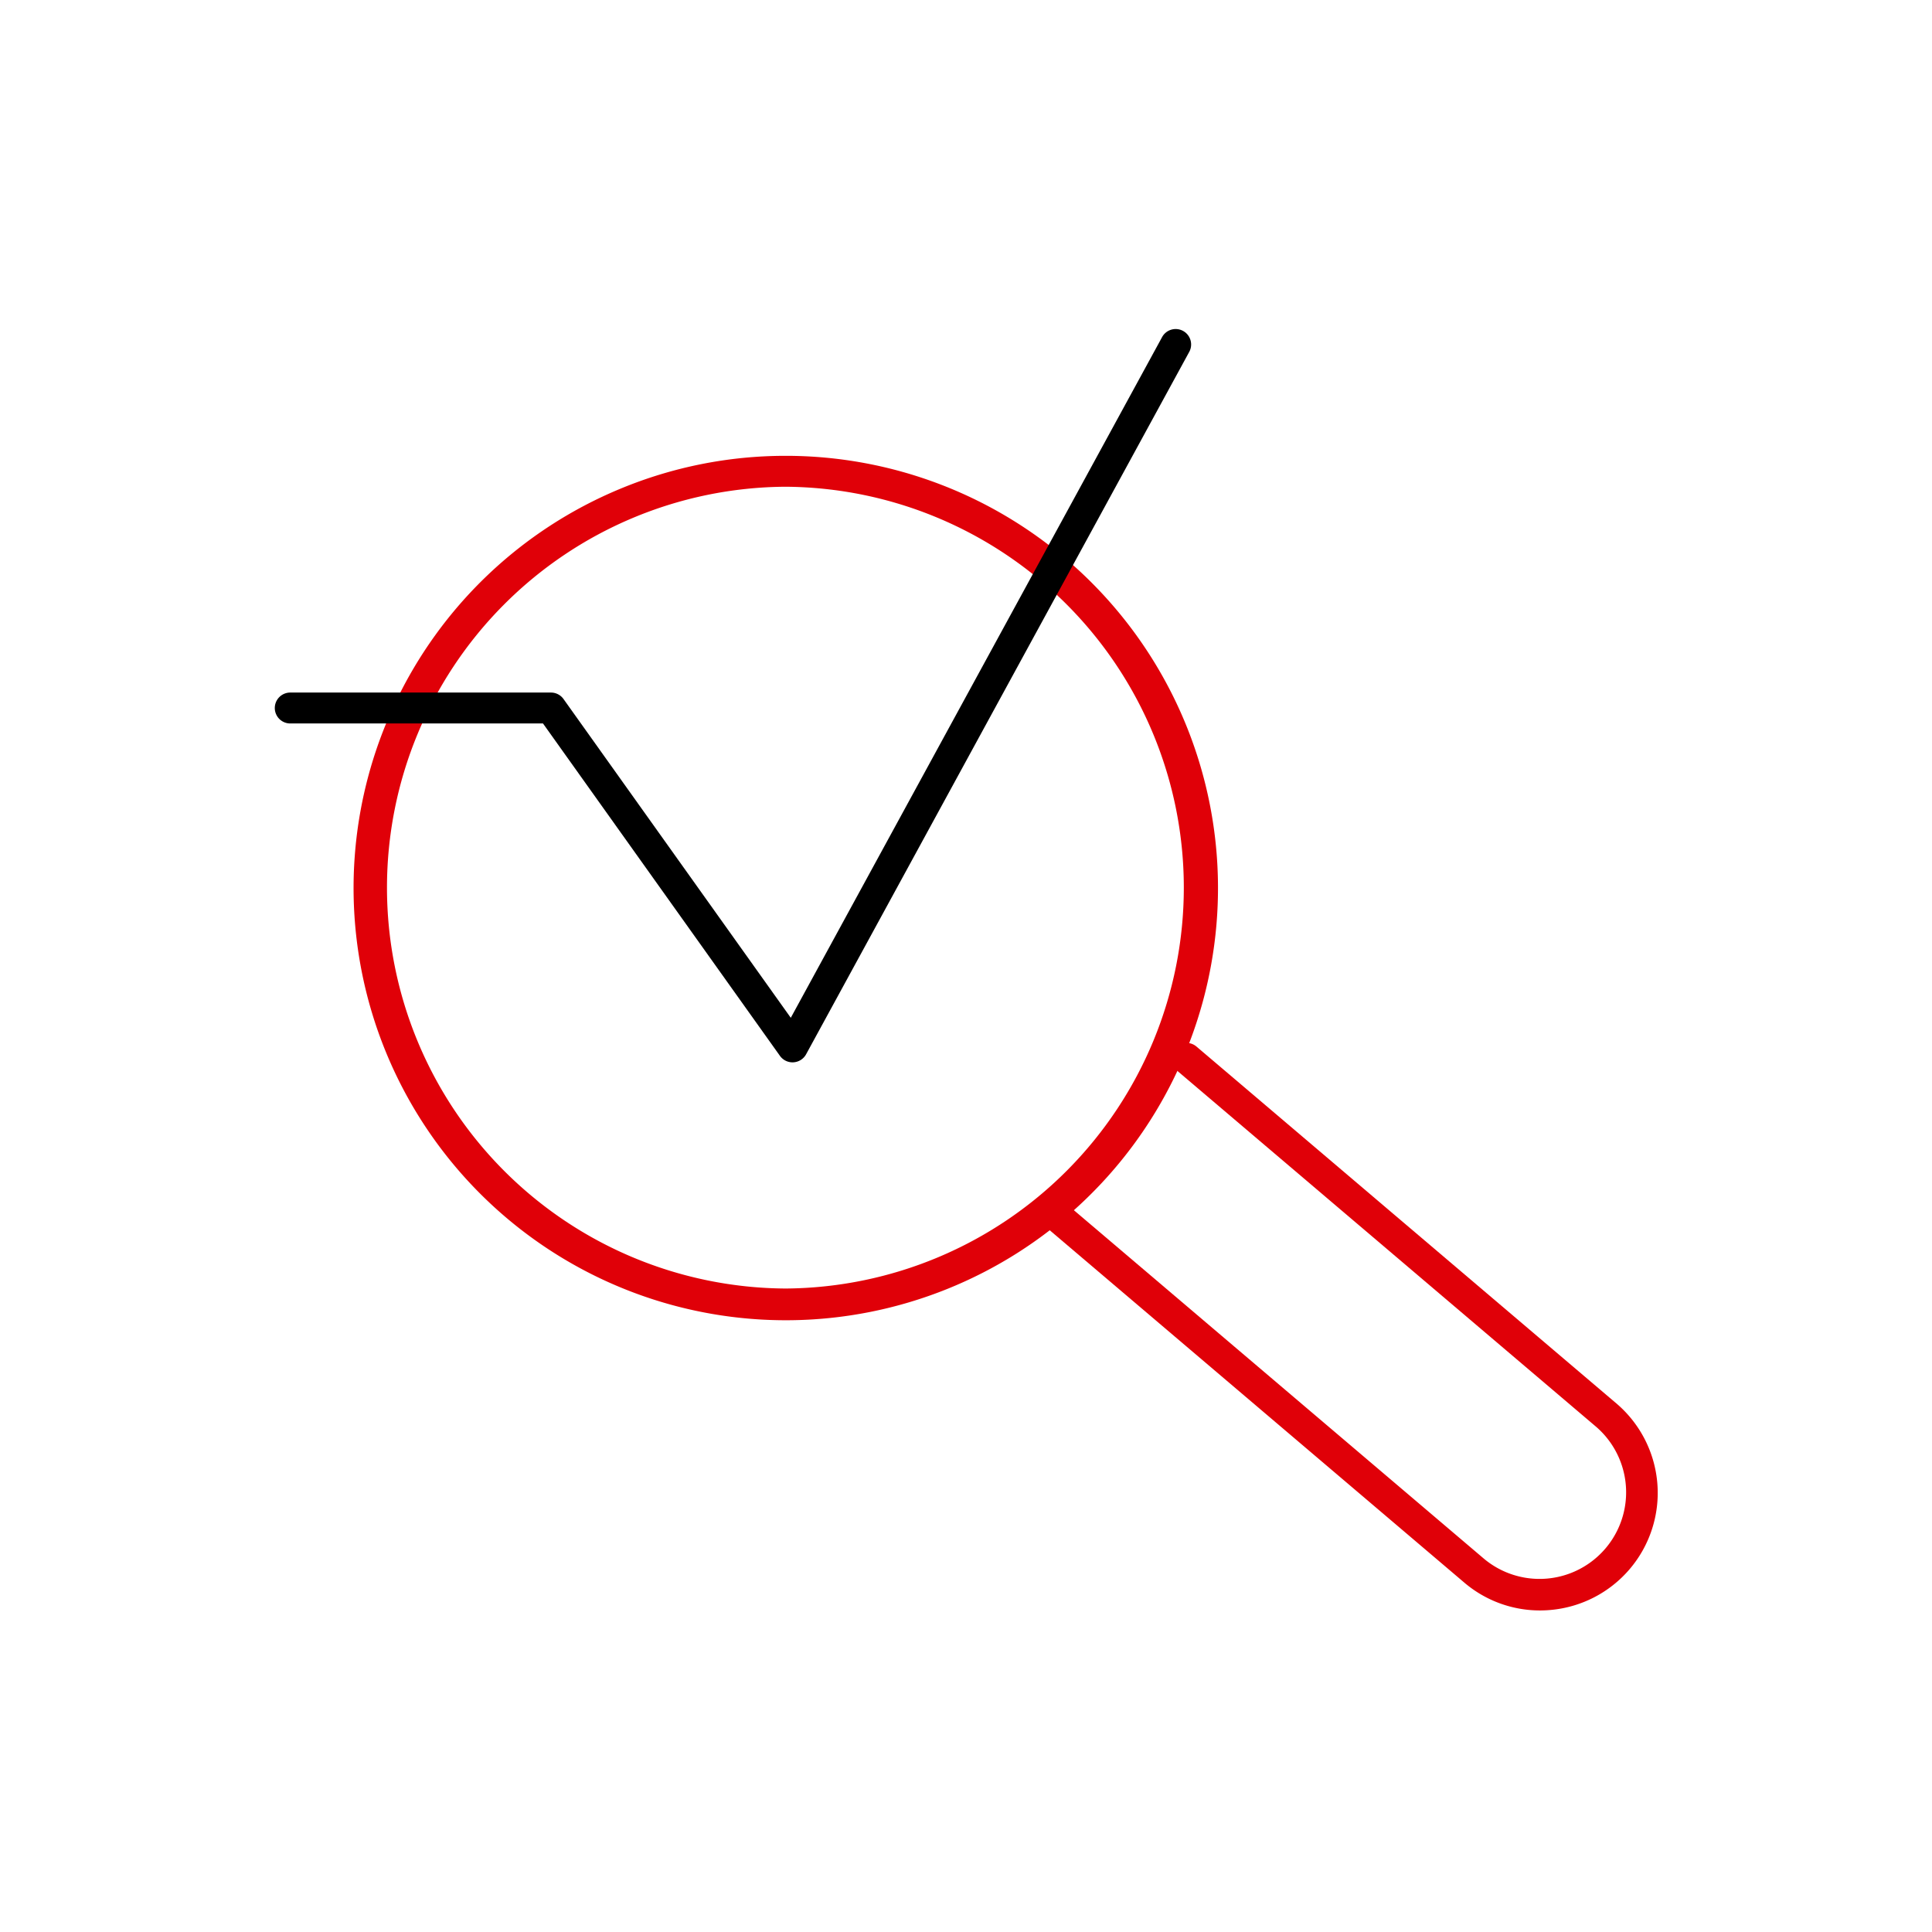 <svg xmlns="http://www.w3.org/2000/svg" xmlns:xlink="http://www.w3.org/1999/xlink" width="500" height="500" viewBox="0 0 500 500">
  <defs>
    <clipPath id="clip-MOTRIO_-_Icon_Revision_MOT_">
      <rect width="500" height="500"/>
    </clipPath>
  </defs>
  <g id="MOTRIO_-_Icon_Revision_MOT_" data-name="MOTRIO - Icon Revision (MOT)" clip-path="url(#clip-MOTRIO_-_Icon_Revision_MOT_)">
    <path id="Tracciato_57" data-name="Tracciato 57" d="M111.4,1.643a111.856,111.856,0,1,1-42.669,8.516A111.429,111.429,0,0,1,111.4,1.643Zm.082,215.5a103.752,103.752,0,0,0-.082-207.5,103.752,103.752,0,0,0,.082,207.5Z" transform="translate(91.82 116.325)" fill="#e00008"/>
    <path id="Tracciato_58" data-name="Tracciato 58" d="M157.373,172.489a30.172,30.172,0,0,1-19.64-7.239L29.073,72.9a4,4,0,0,1,5.181-6.1l108.661,92.348A22.409,22.409,0,0,0,171.938,125L63.277,32.655a4,4,0,0,1,5.181-6.1l108.661,92.348a30.411,30.411,0,0,1-17.232,53.479Q158.626,172.489,157.373,172.489Z" transform="translate(241.187 244.294)" fill="#e00008"/>
    <path id="Tracciato_59" data-name="Tracciato 59" d="M130.463,186.2a4,4,0,0,1-3.257-1.678L65.884,98.5H.475a4,4,0,0,1,0-8h67.47A4,4,0,0,1,71.2,92.182l58.81,82.492L226.078-1.44A4,4,0,1,1,233.1,2.391L133.975,184.114a4,4,0,0,1-3.272,2.077C130.623,186.2,130.543,186.2,130.463,186.2Z" transform="translate(74.643 88.733)"/>
  </g>
</svg>

